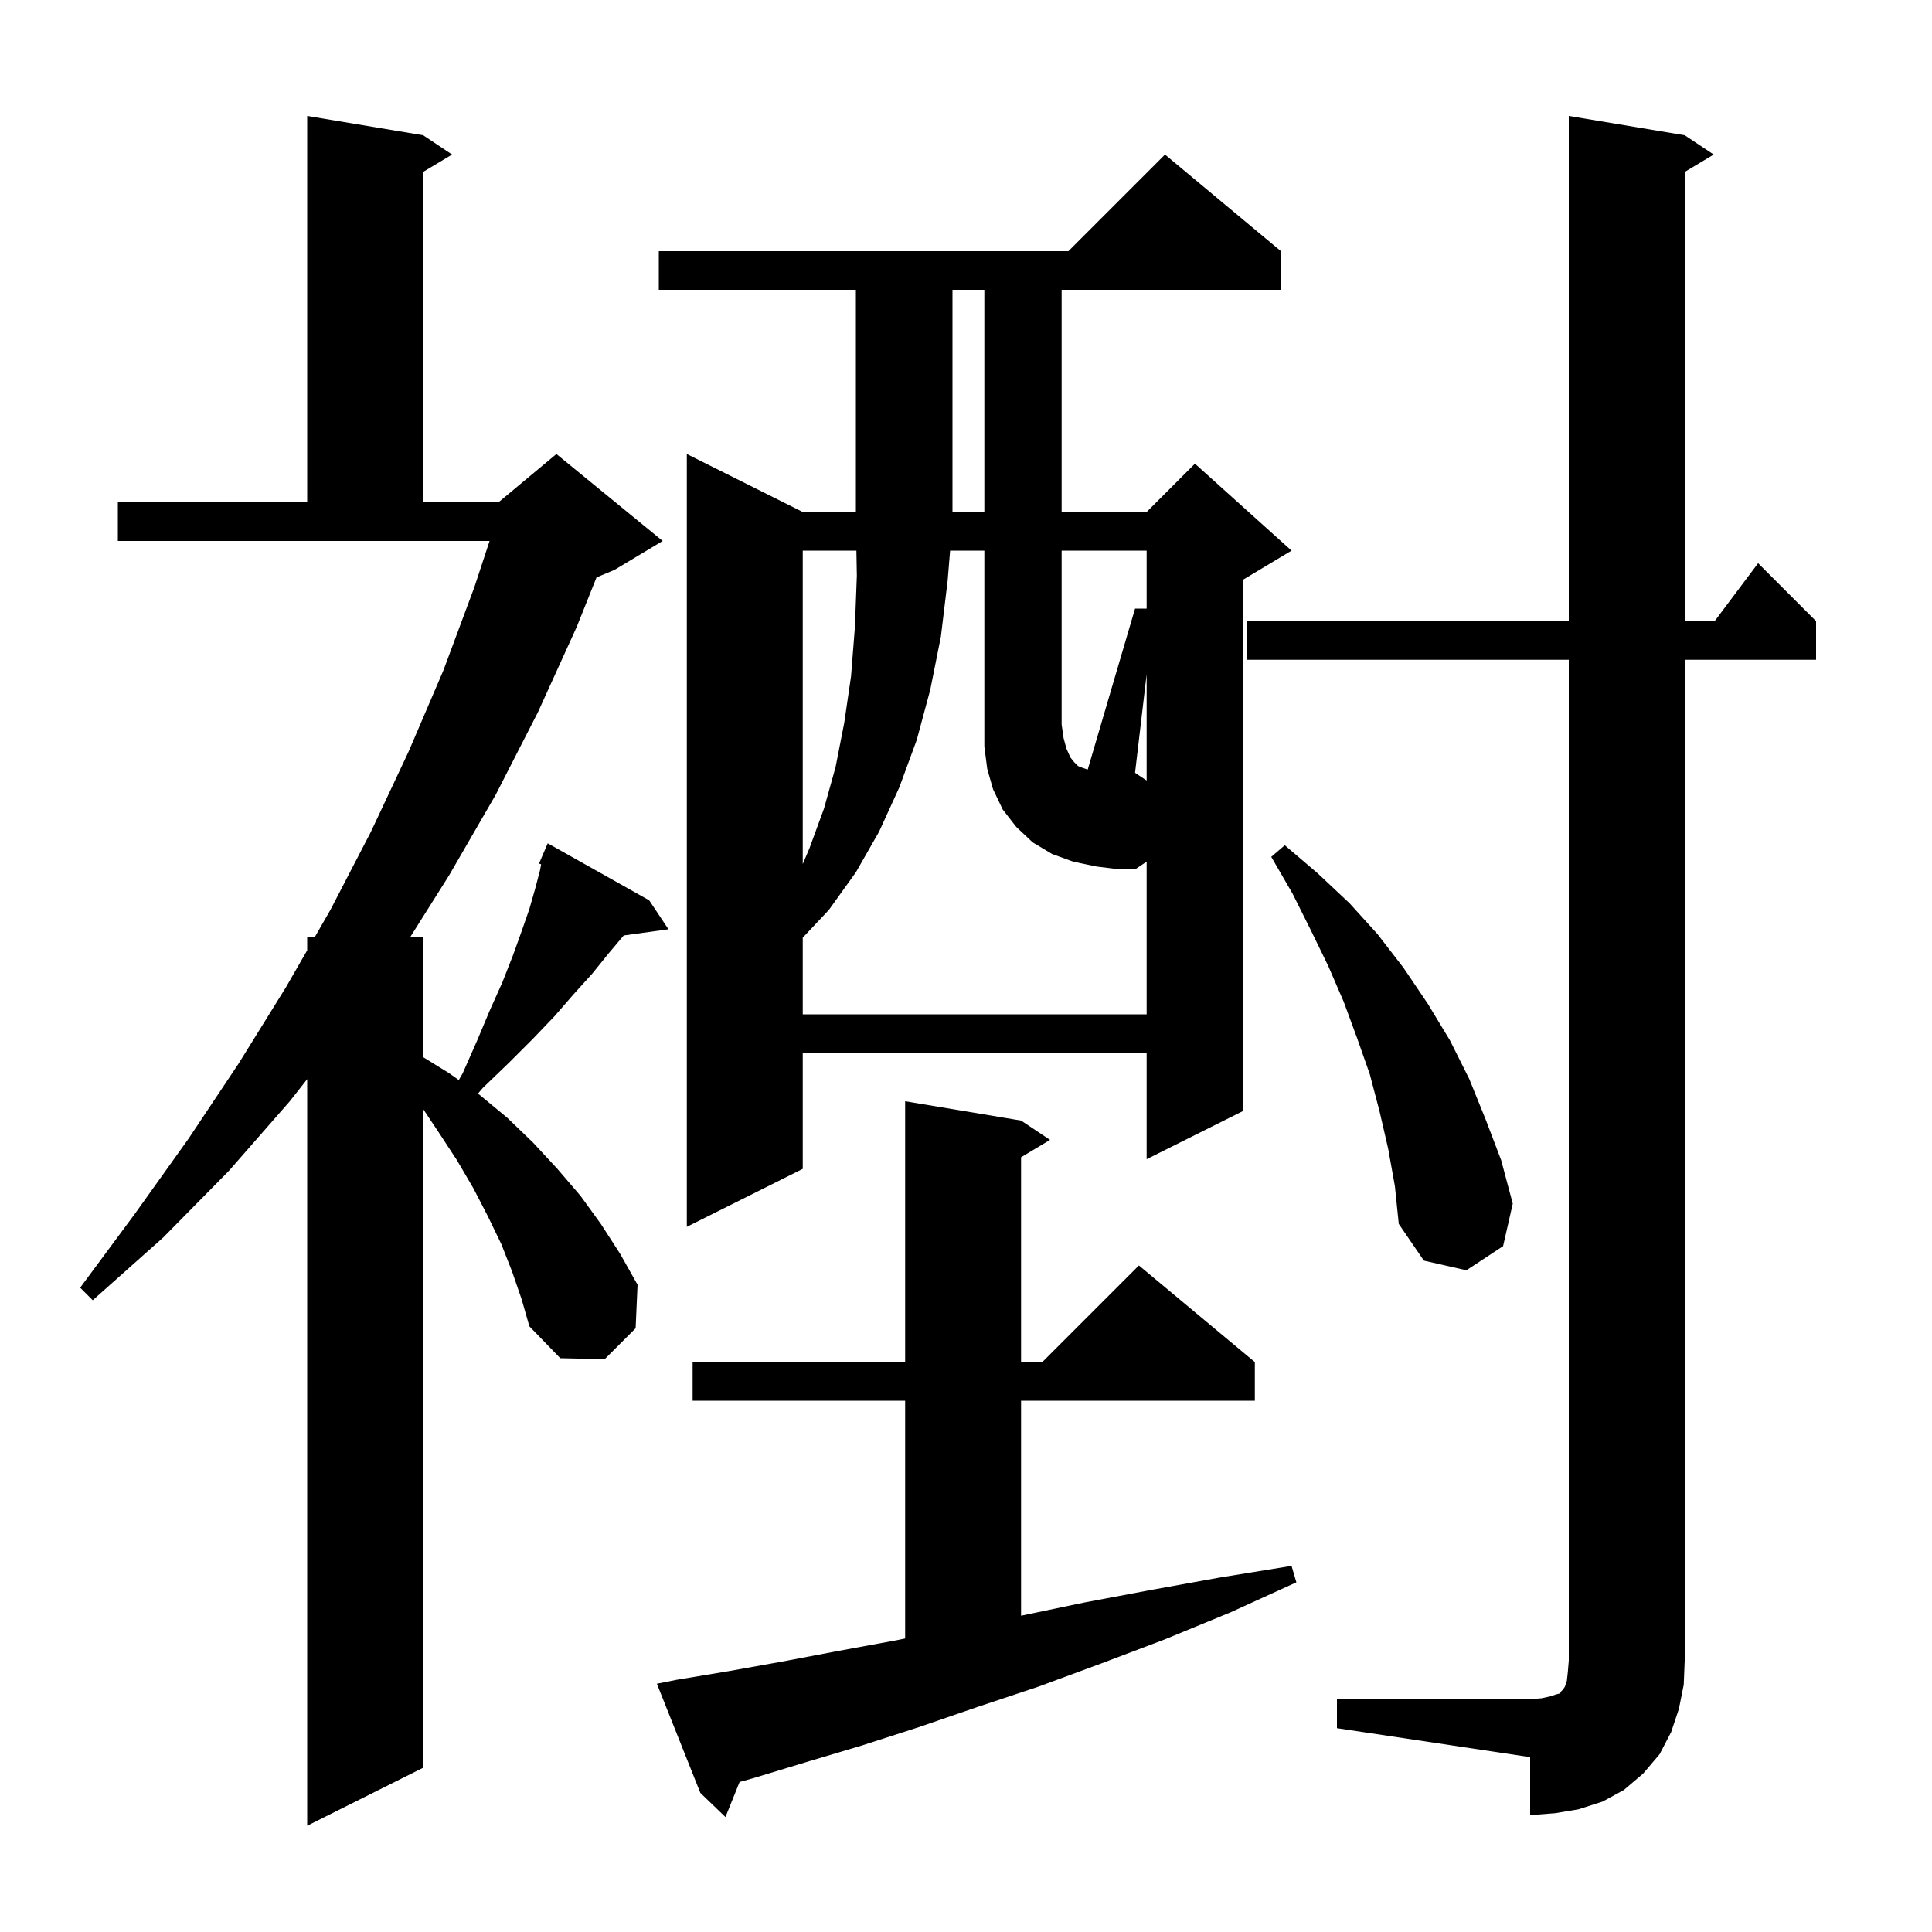 <svg xmlns="http://www.w3.org/2000/svg" xmlns:xlink="http://www.w3.org/1999/xlink" version="1.1" baseProfile="full" viewBox="0 0 200 200" width="200" height="200"><g fill="currentColor"><path d="M 53.0 131.6 L 51.9 128.8 L 50.5 125.9 L 49.0 123.0 L 47.3 120.1 L 45.4 117.2 L 43.8 114.8 L 43.8 183.0 L 31.8 189.0 L 31.8 111.712 L 30.0 114.0 L 23.7 121.2 L 16.9 128.1 L 9.6 134.6 L 8.3 133.3 L 14.0 125.6 L 19.5 117.9 L 24.7 110.1 L 29.6 102.2 L 31.8 98.374 L 31.8 97.0 L 32.59 97.0 L 34.2 94.2 L 38.4 86.1 L 42.3 77.8 L 45.9 69.4 L 49.1 60.8 L 50.682 56.0 L 12.2 56.0 L 12.2 52.0 L 31.8 52.0 L 31.8 12.0 L 43.8 14.0 L 46.8 16.0 L 43.8 17.8 L 43.8 52.0 L 51.6 52.0 L 57.6 47.0 L 68.6 56.0 L 63.6 59.0 L 61.752 59.77 L 59.7 64.9 L 55.7 73.7 L 51.3 82.3 L 46.5 90.6 L 42.47 97.0 L 43.8 97.0 L 43.8 109.432 L 46.5 111.1 L 47.494 111.805 L 47.9 111.1 L 49.4 107.7 L 50.7 104.6 L 52.0 101.7 L 53.1 98.9 L 54.0 96.4 L 54.8 94.1 L 55.4 92.0 L 55.9 90.1 L 56.018 89.473 L 55.8 89.4 L 56.7 87.3 L 67.2 93.2 L 69.2 96.2 L 64.567 96.839 L 63.0 98.7 L 61.3 100.8 L 59.4 102.9 L 57.4 105.2 L 55.2 107.5 L 52.7 110.0 L 50.0 112.6 L 49.474 113.21 L 49.6 113.3 L 52.5 115.7 L 55.2 118.3 L 57.7 121.0 L 60.1 123.8 L 62.2 126.7 L 64.2 129.8 L 66.0 133.0 L 65.8 137.5 L 62.6 140.7 L 58.0 140.6 L 54.8 137.3 L 54.0 134.5 Z M 70.0 173.9 L 75.4 173.0 L 81.0 172.0 L 86.8 170.9 L 92.8 169.8 L 93.7 169.614 L 93.7 145.0 L 71.7 145.0 L 71.7 141.0 L 93.7 141.0 L 93.7 114.0 L 105.7 116.0 L 108.7 118.0 L 105.7 119.8 L 105.7 141.0 L 107.9 141.0 L 117.9 131.0 L 129.9 141.0 L 129.9 145.0 L 105.7 145.0 L 105.7 167.258 L 112.2 165.9 L 119.1 164.6 L 126.3 163.3 L 133.7 162.1 L 134.2 163.8 L 127.4 166.9 L 120.6 169.7 L 114.0 172.2 L 107.5 174.6 L 101.2 176.7 L 95.1 178.8 L 89.2 180.7 L 83.5 182.4 L 77.9 184.1 L 76.562 184.472 L 75.1 188.1 L 72.5 185.6 L 68.0 174.3 Z M 138.4 175.9 L 158.4 175.9 L 159.6 175.8 L 160.5 175.6 L 161.1 175.4 L 161.5 175.3 L 161.6 175.1 L 161.8 174.9 L 162.0 174.6 L 162.2 174.0 L 162.3 173.1 L 162.4 171.9 L 162.4 68.3 L 129.1 68.3 L 129.1 64.3 L 162.4 64.3 L 162.4 12.0 L 174.4 14.0 L 177.4 16.0 L 174.4 17.8 L 174.4 64.3 L 177.5 64.3 L 182.0 58.3 L 188.0 64.3 L 188.0 68.3 L 174.4 68.3 L 174.4 171.9 L 174.3 174.4 L 173.8 176.9 L 173.0 179.3 L 171.8 181.6 L 170.1 183.6 L 168.1 185.3 L 165.9 186.5 L 163.4 187.3 L 161.0 187.7 L 158.4 187.9 L 158.4 181.9 L 138.4 178.9 Z M 143.7 118.9 L 142.8 115.0 L 141.8 111.2 L 140.5 107.5 L 139.1 103.7 L 137.5 100.0 L 135.7 96.3 L 133.8 92.5 L 131.6 88.7 L 133.0 87.5 L 136.4 90.4 L 139.7 93.5 L 142.6 96.7 L 145.3 100.2 L 147.8 103.9 L 150.1 107.7 L 152.1 111.7 L 153.8 115.9 L 155.4 120.1 L 156.6 124.6 L 155.6 129.0 L 151.8 131.5 L 147.4 130.5 L 144.8 126.7 L 144.4 122.8 Z M 132.6 26.0 L 132.6 30.0 L 109.9 30.0 L 109.9 53.0 L 118.7 53.0 L 123.7 48.0 L 133.7 57.0 L 128.7 60.0 L 128.7 115.0 L 118.7 120.0 L 118.7 109.0 L 83.1 109.0 L 83.1 121.0 L 71.1 127.0 L 71.1 47.0 L 83.1 53.0 L 88.6 53.0 L 88.6 30.0 L 68.2 30.0 L 68.2 26.0 L 110.6 26.0 L 120.6 16.0 Z M 110.4 77.5 L 110.8 78.4 L 111.2 78.9 L 111.6 79.3 L 112.1 79.5 L 112.598 79.666 L 117.5 63.0 L 118.7 63.0 L 118.7 57.0 L 109.9 57.0 L 109.9 75.0 L 110.1 76.4 Z M 83.1 57.0 L 83.1 89.447 L 83.8 87.8 L 85.3 83.7 L 86.5 79.4 L 87.4 74.8 L 88.1 70.0 L 88.5 64.9 L 88.7 59.6 L 88.654 57.0 Z M 98.6 30.0 L 98.6 53.0 L 101.9 53.0 L 101.9 30.0 Z M 118.7 69.8 L 117.5 80.0 L 118.7 80.8 Z M 113.5 89.7 L 111.1 89.2 L 108.9 88.4 L 106.9 87.2 L 105.2 85.6 L 103.8 83.8 L 102.8 81.7 L 102.2 79.6 L 101.9 77.3 L 101.9 57.0 L 98.354 57.0 L 98.1 60.1 L 97.4 65.9 L 96.3 71.4 L 94.9 76.6 L 93.1 81.5 L 91.0 86.1 L 88.6 90.3 L 85.8 94.2 L 83.1 97.069 L 83.1 105.0 L 118.7 105.0 L 118.7 89.2 L 117.5 90.0 L 115.9 90.0 Z "/></g></svg>